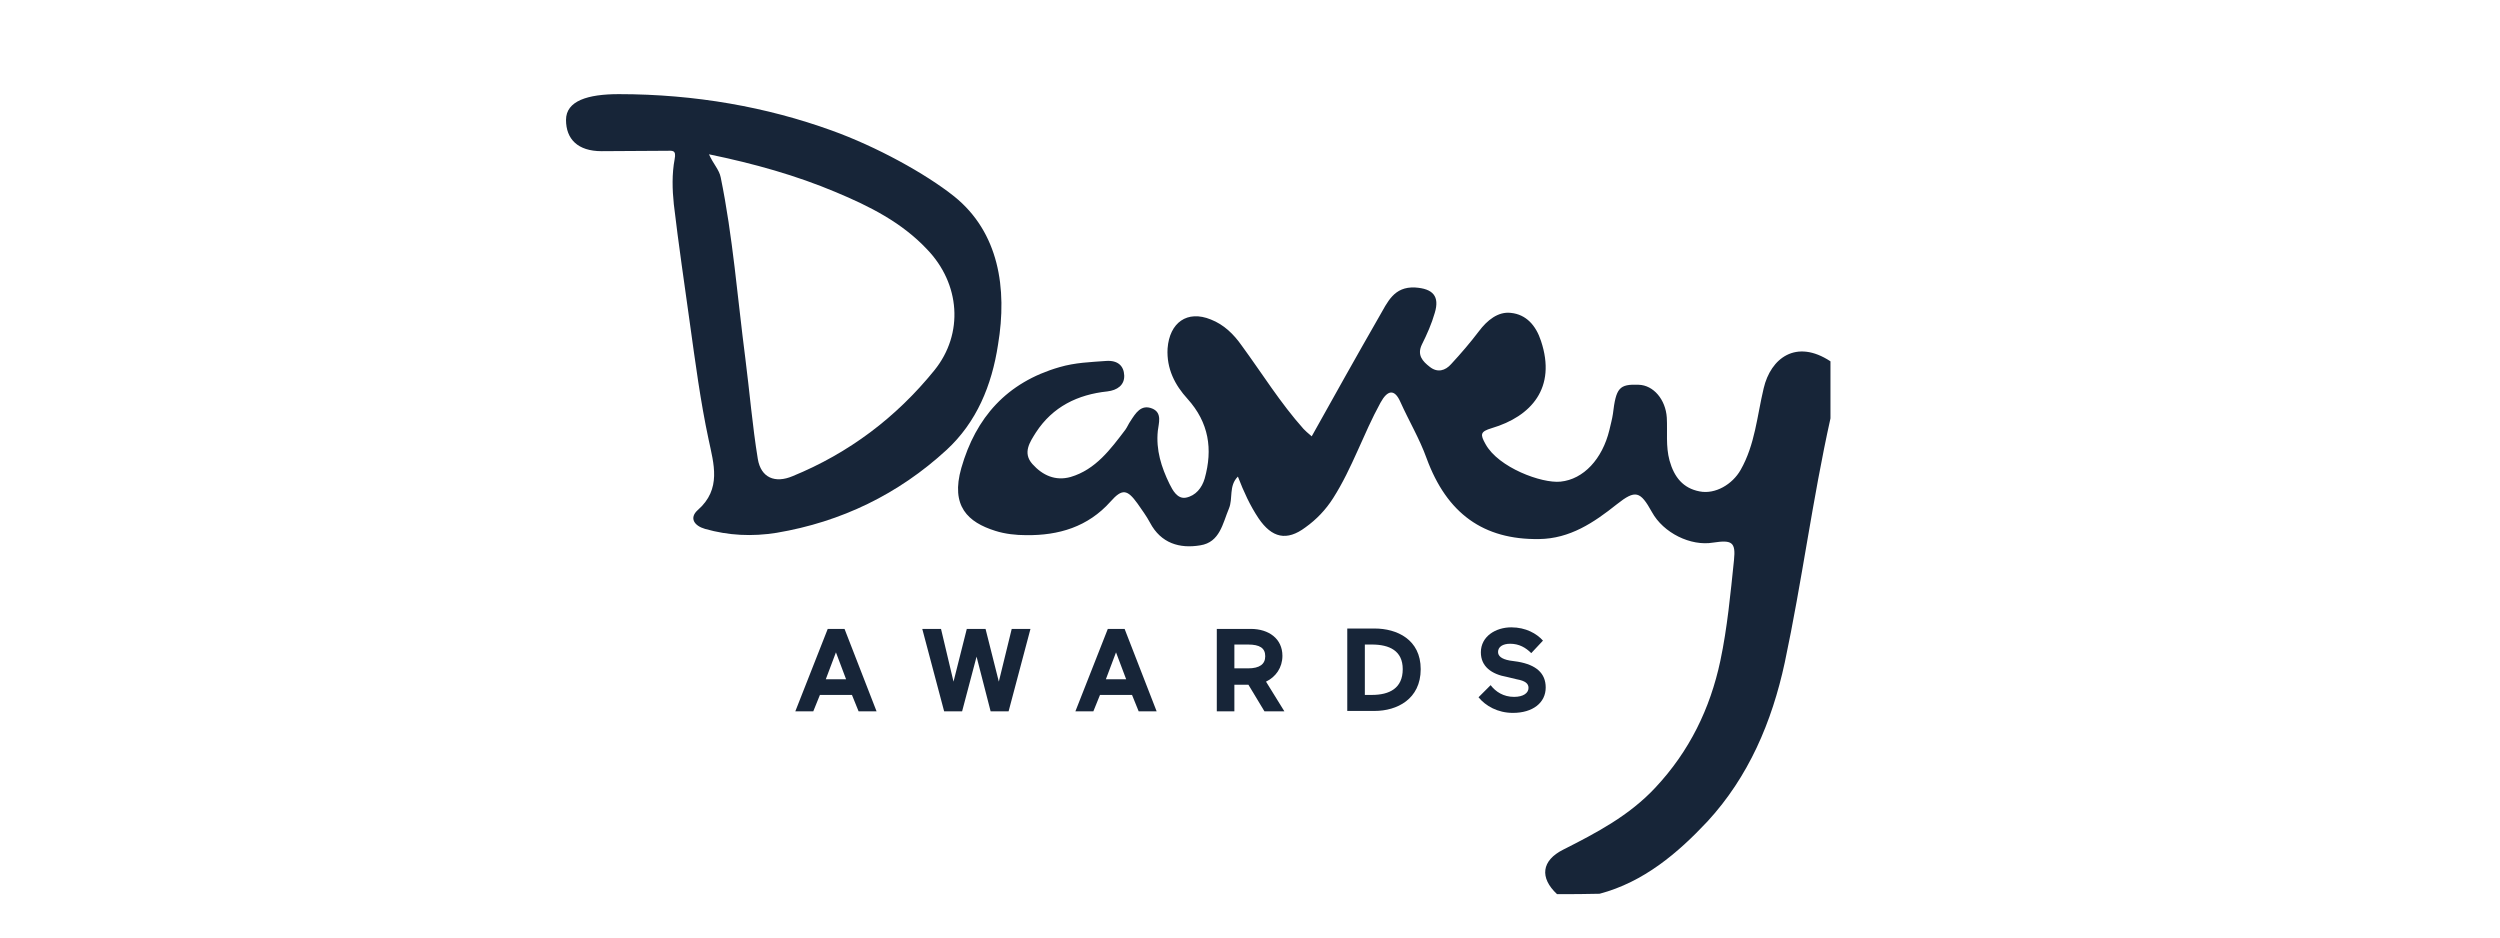 <?xml version="1.0" encoding="utf-8"?>
<!-- Generator: Adobe Illustrator 19.2.1, SVG Export Plug-In . SVG Version: 6.00 Build 0)  -->
<svg version="1.1" id="Calque_1" xmlns="http://www.w3.org/2000/svg" xmlns:xlink="http://www.w3.org/1999/xlink" x="0px" y="0px"
	 viewBox="0 0 640 240" style="enable-background:new 0 0 640 240;" xml:space="preserve">
<style type="text/css">
	.st0{fill:#172538;}
	.st1{enable-background:new    ;}
</style>
<path class="st0" d="M398.6,228.9c-4.5-4.2-4-8.6,1.6-11.4c8.5-4.3,16.9-8.7,23.6-15.9c8.7-9.3,14-20.2,16.6-32.4
	c1.8-8.5,2.6-17.2,3.5-25.8c0.5-4.7-0.6-5.2-5.3-4.5c-5.8,1-12.8-2.5-15.7-7.8c-3-5.4-4.2-5.8-9-2c-5.9,4.7-12,8.8-19.9,8.9
	c-14.2,0.2-23.6-6.5-28.8-20.7c-1.8-5-4.5-9.5-6.7-14.4c-1.5-3.4-3.3-3.1-5.1,0.2c-4.4,8-7.2,16.7-12.1,24.4c-1.9,3-4.3,5.5-7.1,7.5
	c-4.8,3.6-8.6,2.7-12-2.3c-2.2-3.3-3.8-6.8-5.3-10.7c-2.4,2.4-1.2,5.6-2.3,8.2c-1.6,3.8-2.3,8.6-7.3,9.4c-5.3,0.9-10.1-0.5-12.9-5.8
	c-0.9-1.7-2.1-3.3-3.2-4.9c-2.6-3.6-3.9-3.9-6.9-0.5c-5.8,6.5-13.3,8.7-21.6,8.6c-2.6,0-5.4-0.3-7.9-1.1c-7-2.2-11.5-6.3-8.7-16.1
	c3.7-12.9,11.6-21.9,25.1-25.8c4.1-1.2,8-1.3,12-1.6c3-0.2,4.5,1.3,4.6,3.7c0.1,2.5-1.8,3.8-4.3,4.1c-7.6,0.8-14,3.9-18.3,10.5
	c-1.5,2.4-3.5,5.2-0.9,8.1s5.9,4.4,9.8,3.3c6.4-1.9,10.2-7.1,14-12.1c0.5-0.7,0.8-1.5,1.3-2.2c1.3-2,2.7-4.4,5.6-3.2
	c2.6,1.1,1.6,3.8,1.4,5.7c-0.5,4.9,0.9,9.3,3,13.6c0.8,1.6,2,3.9,4.2,3.5c2.5-0.5,4.1-2.5,4.8-4.9c2.1-7.5,1.1-14.3-4.4-20.4
	c-3.2-3.5-5.4-7.7-5.1-12.9c0.5-6.6,5-9.9,11.1-7.4c3.3,1.3,5.8,3.7,7.9,6.7c5.2,7.1,9.9,14.7,15.8,21.3c0.5,0.5,1,1,2.1,1.9
	c5.8-10.4,11.5-20.6,17.3-30.7c2.1-3.6,3.7-7.7,9.2-7.4c4.5,0.3,6.3,2.2,5,6.5c-0.8,2.8-2,5.5-3.3,8.1c-1.3,2.7,0.2,4.3,2,5.7
	c2,1.6,4,1,5.5-0.7c2.5-2.7,4.9-5.5,7.1-8.4c2.1-2.8,4.9-5.1,8.2-4.7c3.9,0.4,6.4,3.2,7.7,7.2c4,12-2.5,19.3-12.6,22.3
	c-3,0.9-3,1.6-1.6,4.1c3.3,6,14.4,10.1,19.2,9.6c5.9-0.6,10.7-5.8,12.5-13.2c0.3-1.4,0.7-2.7,0.9-4.1c0.8-6.7,1.6-7.7,6.6-7.5
	c3.8,0.1,6.9,3.8,7.2,8.4c0.2,3.7-0.3,7.3,0.7,11c1.2,4.3,3.5,7.1,7.7,7.9c4,0.8,8.4-1.8,10.5-5.5c3.7-6.5,4.2-13.8,5.9-20.9
	c1.8-7.7,8.3-12.7,17.1-6.9c0,4.9,0,9.7,0,14.6c-4.6,20.7-7.3,41.8-11.7,62.5c-3.3,15.3-9.3,29.3-19.8,40.7
	c-7.6,8.1-16.3,15.5-27.6,18.5C406,228.9,402.3,228.9,398.6,228.9z"/>
<path class="st0" d="M380.4,101c1.4-2.5,2.7-4.6,4.6-6.3c0.5-0.4,0.8-1.2,1.7-0.5c0.6,0.5,0.9,1.2,0.7,1.9
	C386.2,99,384.5,101.4,380.4,101z"/>
<path class="st0" d="M244.3,50.3c-7.4-5.9-20-12.8-31.4-16.9c-16.6-6-34.9-9.3-54.5-9.3c-7.9,0-13.5,1.7-13.5,6.6s3,8,9.1,8
	c5.6,0,11.1-0.1,16.7-0.1c1.4,0,2.5-0.3,2,2.2c-0.7,3.7-0.6,7.7-0.2,11.5c1.2,10.2,2.7,20.3,4.1,30.4c1.4,10,2.7,20,4.8,29.8
	c1.3,6.2,3.4,12.7-2.8,18.1c-2.2,2-0.9,4,1.9,4.8c6,1.7,12,2,18.3,1c16.6-2.8,31.2-9.9,43.5-21.2c7.7-7.1,11.6-16.5,13.2-27
	C257.9,73.8,255.7,59.5,244.3,50.3z M239.2,94.8c-9.8,12.1-21.9,21.2-36.3,27.1c-4.5,1.9-8.1,0.4-8.9-4.4
	c-1.4-8.6-2.1-17.2-3.2-25.8c-2-15.4-3.2-31.2-6.3-46.3c-0.4-2-1.9-3.4-3-5.9c11.6,2.4,22.3,5.4,32.5,9.7
	c8.6,3.6,16.8,7.7,23.3,14.6C245.8,72.6,246.8,85.4,239.2,94.8z"/>
<g>
	<g class="st1">
		<path class="st0" d="M224.4,182.1h-4.6l-1.7-4.2h-8.2l-1.7,4.2h-4.6l8.3-21.1h4.3L224.4,182.1z M211.4,173.9h5.2L214,167
			L211.4,173.9z"/>
		<path class="st0" d="M244.1,174.5l3.4-13.5h4.8l3.4,13.5l3.3-13.5h4.8l-5.6,21.1h-4.6l-3.6-14l-3.7,14h-4.6l-5.6-21.1h4.8
			L244.1,174.5z"/>
		<path class="st0" d="M296.1,182.1h-4.6l-1.7-4.2h-8.2l-1.7,4.2h-4.6l8.3-21.1h4.3L296.1,182.1z M283.1,173.9h5.2l-2.6-6.9
			L283.1,173.9z"/>
		<path class="st0" d="M319.6,175.3H316v6.8h-4.5v-21.1h8.7c4.6,0,8.1,2.5,8.1,6.9c0,3-1.7,5.4-4.2,6.6l4.7,7.6h-5.1L319.6,175.3z
			 M316,165v6.1h3.5c3,0,4.4-1.1,4.4-3.1c0-2.1-1.4-3-4.4-3H316z"/>
		<path class="st0" d="M344.9,160.9h7c5.7,0,11.8,2.8,11.8,10.4c0,7.7-6.1,10.7-11.8,10.7h-7V160.9z M349.4,165v12.9h1.8
			c4.5,0,7.9-1.7,7.9-6.6c0-4.7-3.4-6.3-7.9-6.3H349.4z"/>
		<path class="st0" d="M385.8,173.3c-4-0.7-6.7-2.7-6.7-6.3c0-4.1,3.8-6.4,7.8-6.4c3.7,0,6.5,1.6,8.1,3.4l-3,3.2
			c-1.4-1.4-3.1-2.4-5.4-2.4c-1.9,0-3.1,0.8-3.1,2.1c0,1,0.8,1.8,3,2.2l2.1,0.3c4.6,0.8,7.1,2.9,7.1,6.6c0,3.9-3.3,6.5-8.4,6.5
			c-3.9,0-7-1.8-8.8-4l3.1-3.1c1.3,1.7,3.3,3,6,3c2.4,0,3.7-1,3.7-2.3c0-1.1-0.8-1.8-3-2.2L385.8,173.3z"/>
	</g>
</g>
</svg>
